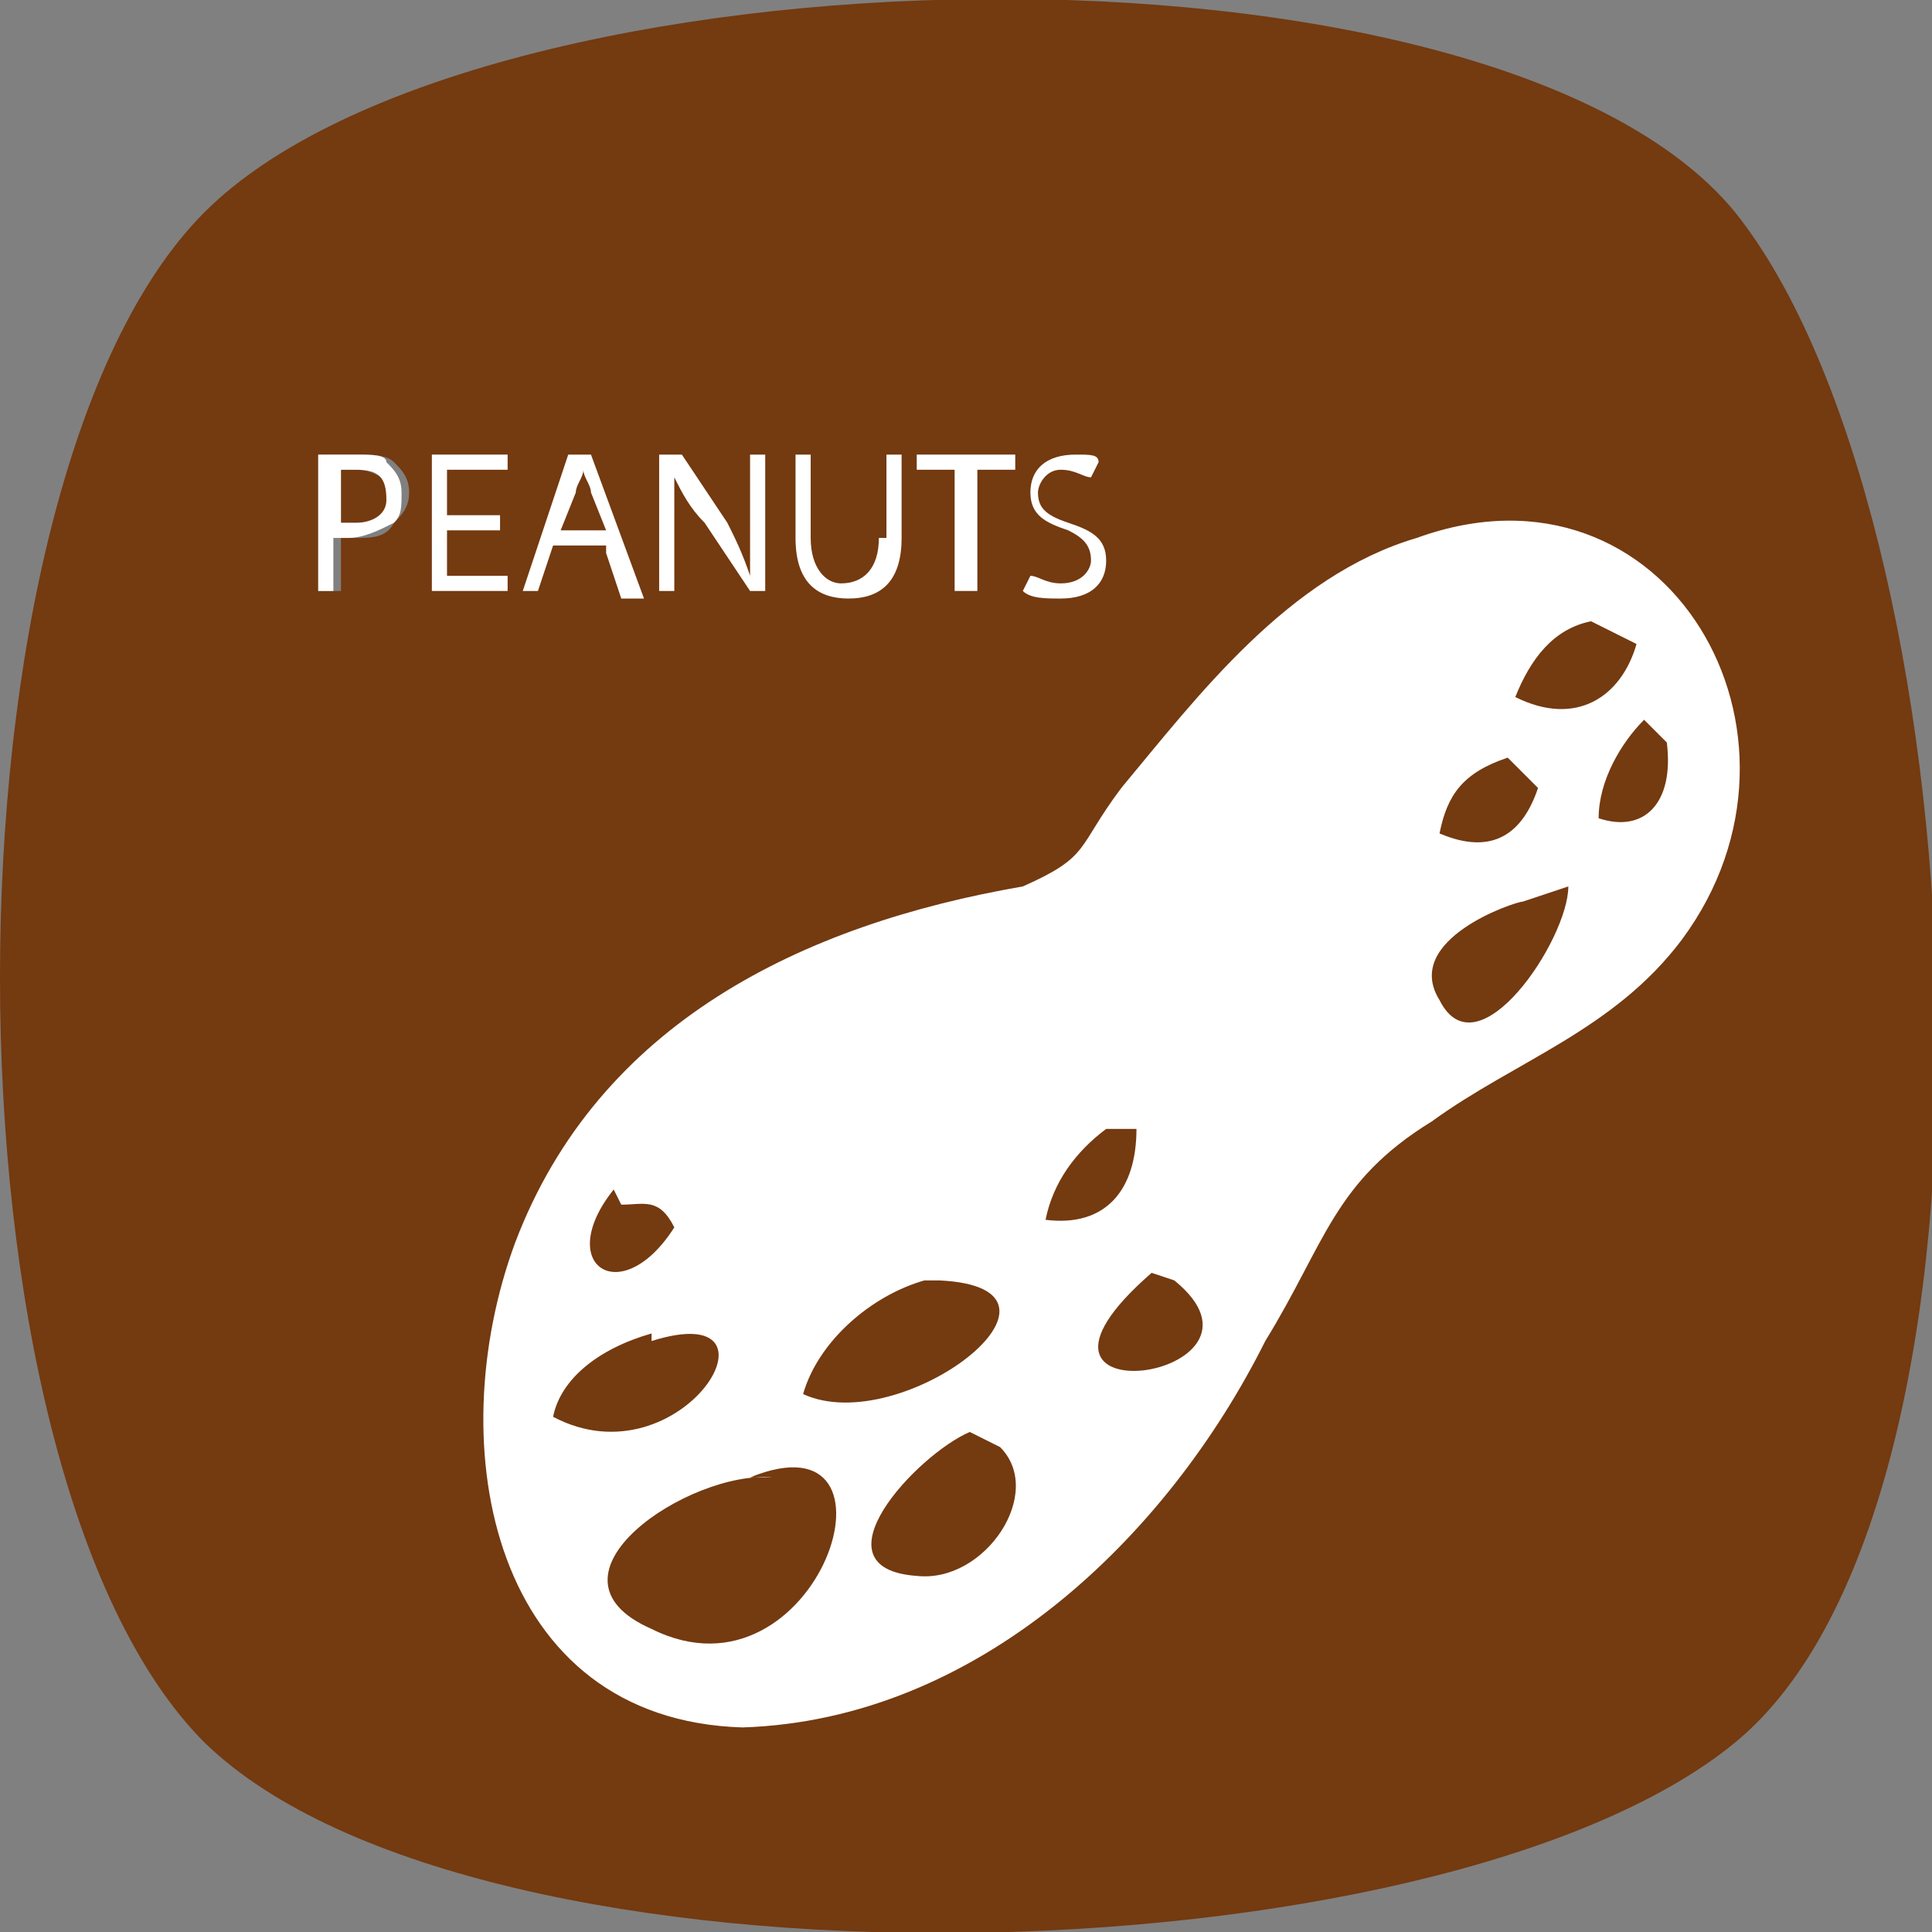 <?xml version="1.0" encoding="iso-8859-1"?>
<!-- Generator: Adobe Illustrator 23.1.1, SVG Export Plug-In . SVG Version: 6.00 Build 0)  -->
<svg version="1.1" baseProfile="tiny" id="Livello_1"
	 xmlns="http://www.w3.org/2000/svg" xmlns:xlink="http://www.w3.org/1999/xlink" x="0px" y="0px" viewBox="0 0 25.5 25.5"
	 xml:space="preserve">
<rect x="0" y="0" width="25.5" height="25.5" fill="#808080" stroke="none"/>
<g>
	<path fill="#743A10" d="M2.7,2.8c-3.6,3.6-3.6,16.6,0,20.2c3.6,3.5,16.3,3.2,20.2,0c3.9-3.2,3.2-16.2,0-20.2
		C19.7-1.1,6.3-0.8,2.7,2.8z M5.2,6.9C5.1,7.1,4.9,7.1,4.7,7.1c-0.1,0-0.1,0-0.2,0v0.7H4.2V6c0.1,0,0.3,0,0.5,0C4.9,6,5.1,6,5.2,6.1
		c0.1,0.1,0.2,0.2,0.2,0.4C5.4,6.7,5.3,6.8,5.2,6.9z"/>
	<path fill="#743A10" d="M4.7,6.2c-0.1,0-0.2,0-0.2,0v0.7c0.1,0,0.1,0,0.2,0c0.3,0,0.5-0.1,0.5-0.4C5.1,6.3,4.9,6.2,4.7,6.2z"/>
	<path fill="#FFFFFF" d="M4.7,6C4.5,6,4.3,6,4.2,6v1.8h0.2V7.1c0.1,0,0.1,0,0.2,0c0.2,0,0.4-0.1,0.6-0.2c0.1-0.1,0.1-0.2,0.1-0.4
		c0-0.2-0.1-0.3-0.2-0.4C5.1,6,4.9,6,4.7,6z M4.7,6.9c-0.1,0-0.1,0-0.2,0V6.2c0,0,0.1,0,0.2,0c0.3,0,0.4,0.1,0.4,0.4
		C5.1,6.8,4.9,6.9,4.7,6.9z"/>
</g>
<polygon fill="#FFFFFF" points="6.6,7 5.9,7 5.9,7.6 6.7,7.6 6.7,7.8 5.7,7.8 5.7,6 6.7,6 6.7,6.2 5.9,6.2 5.9,6.8 6.6,6.8 "/>
<g>
	<path fill="none" d="M7.8,6.5c0-0.1-0.1-0.2-0.1-0.3h0c0,0.1-0.1,0.2-0.1,0.3L7.4,7.1h0.6L7.8,6.5z"/>
	<path fill="#FFFFFF" d="M8,7.3l0.2,0.6h0.3L7.8,6H7.5L6.9,7.8h0.2l0.2-0.6H8z M7.6,6.5c0-0.1,0.1-0.2,0.1-0.3h0
		c0,0.1,0.1,0.2,0.1,0.3l0.2,0.5H7.4L7.6,6.5z"/>
	<path fill="#FFFFFF" d="M9.6,6.9L9,6H8.7v1.8h0.2V7.1c0-0.3,0-0.5,0-0.8l0,0C9,6.5,9.1,6.7,9.3,6.9l0.6,0.9h0.2V6H9.9v0.8
		c0,0.3,0,0.5,0,0.8l0,0C9.8,7.3,9.7,7.1,9.6,6.9z"/>
	<path fill="#FFFFFF" d="M11.6,7.1c0,0.4-0.2,0.6-0.5,0.6c-0.2,0-0.4-0.2-0.4-0.6V6h-0.2v1.1c0,0.6,0.3,0.8,0.7,0.8
		c0.4,0,0.7-0.2,0.7-0.8V6h-0.2V7.1z"/>
</g>
<polygon fill="#FFFFFF" points="12.6,6.2 12.1,6.2 12.1,6 13.4,6 13.4,6.2 12.9,6.2 12.9,7.8 12.6,7.8 "/>
<g>
	<path fill="none" d="M12.8,19c-0.7,0.3-2.1,1.8-0.7,1.9c0.9,0.1,1.7-1.2,1.1-1.6L12.8,19z"/>
	<path fill="none" d="M15.1,15c-0.1,0-0.3,0-0.4,0c-0.5,0.3-0.7,0.7-0.7,1.2C14.6,16.2,15.1,15.7,15.1,15z"/>
	<path fill="none" d="M12.4,16.9l-0.2,0c-0.8,0.2-1.5,0.7-1.6,1.5C11.9,19,14.5,17,12.4,16.9z"/>
	<path fill="none" d="M9,16.2c-0.2-0.3-0.4-0.2-0.7-0.3l-0.1-0.2C7.3,16.7,8.2,17.3,9,16.2z"/>
	<path fill="none" d="M15.2,16.8c-2.3,2,1.8,1.4,0.3,0.1L15.2,16.8z"/>
	<path fill="none" d="M8.5,17.8l0-0.1c-0.7,0.2-1.1,0.6-1.3,1.1C9,19.6,10.5,17.1,8.5,17.8z"/>
	<path fill="none" d="M9.9,19.5l0.3,0c-1.1-0.1-3.1,1.4-1.6,2C10.8,22.6,12.1,18.6,9.9,19.5z"/>
	<path fill="none" d="M20,11.9c-0.1,0-1.5,0.5-1.1,1.3c0.6,0.9,1.8-0.8,1.6-1.5L20,11.9z"/>
	<path fill="none" d="M21.6,8.4L21,8.2c-0.4,0.2-0.8,0.6-0.9,1C20.8,9.5,21.4,9.2,21.6,8.4z"/>
	<path fill="none" d="M21.1,10.8c0.6,0.2,1-0.2,0.9-1l-0.3-0.3C21.4,9.8,21.1,10.3,21.1,10.8z"/>
	<path fill="none" d="M20.3,10.3L19.9,10c-0.6,0.2-0.8,0.5-0.8,1C19.7,11.3,20.1,11,20.3,10.3z"/>
	<path fill="#FFFFFF" d="M14,7.7c-0.2,0-0.3-0.1-0.4-0.1l-0.1,0.2c0.1,0.1,0.3,0.1,0.5,0.1c0.4,0,0.6-0.2,0.6-0.5
		c0-0.3-0.2-0.4-0.5-0.5c-0.3-0.1-0.4-0.2-0.4-0.4c0-0.1,0.1-0.3,0.3-0.3c0.2,0,0.3,0.1,0.4,0.1l0.1-0.2C14.5,6,14.4,6,14.2,6
		c-0.4,0-0.6,0.2-0.6,0.5c0,0.3,0.2,0.4,0.5,0.5c0.2,0.1,0.3,0.2,0.3,0.4C14.4,7.5,14.3,7.7,14,7.7z"/>
	<path fill="#FFFFFF" d="M18.7,7.1c-1.7,0.5-2.9,2.1-3.9,3.3c-0.6,0.8-0.4,0.9-1.3,1.3c-2.9,0.5-5.6,1.8-6.7,4.7
		c-1,2.7-0.3,6.3,3,6.4c3.1-0.1,5.6-2.5,6.9-5.1c0.8-1.3,0.9-2.1,2.2-2.9c1.1-0.8,2.4-1.2,3.3-2.4C24.2,9.7,22,5.9,18.7,7.1z
		 M8.1,15.7l0.1,0.2c0.3,0,0.5-0.1,0.7,0.3C8.2,17.3,7.3,16.7,8.1,15.7z M7.3,18.7c0.1-0.5,0.6-0.9,1.3-1.1l0,0.1
		C10.5,17.1,9,19.6,7.3,18.7z M8.6,21.5c-1.6-0.7,0.5-2.1,1.6-2l-0.3,0C12.1,18.6,10.8,22.6,8.6,21.5z M10.6,18.4
		c0.2-0.7,0.9-1.3,1.6-1.5l0.2,0C14.5,17,11.9,19,10.6,18.4z M12.1,20.8c-1.4-0.1,0-1.6,0.7-1.9l0.4,0.2
		C13.8,19.7,13,20.9,12.1,20.8z M14.6,14.9c0.1,0,0.3,0,0.4,0c0,0.8-0.4,1.3-1.2,1.2C13.9,15.6,14.2,15.2,14.6,14.9z M15.2,16.8
		l0.3,0.1C17.1,18.2,12.9,18.8,15.2,16.8z M21,8.2l0.6,0.3c-0.2,0.7-0.8,1.1-1.6,0.7C20.2,8.7,20.5,8.3,21,8.2z M19.9,10l0.4,0.4
		C20.1,11,19.7,11.3,19,11C19.1,10.5,19.3,10.2,19.9,10z M19,13.2c-0.5-0.8,1-1.3,1.1-1.3l0.6-0.2C20.7,12.4,19.5,14.2,19,13.2z
		 M21.1,10.8c0-0.5,0.3-1,0.6-1.3L22,9.8C22.1,10.6,21.7,11,21.1,10.8z"/>
</g>
<g>
</g>
<g>
</g>
<g>
</g>
<g>
</g>
<g>
</g>
<g>
</g>
</svg>
